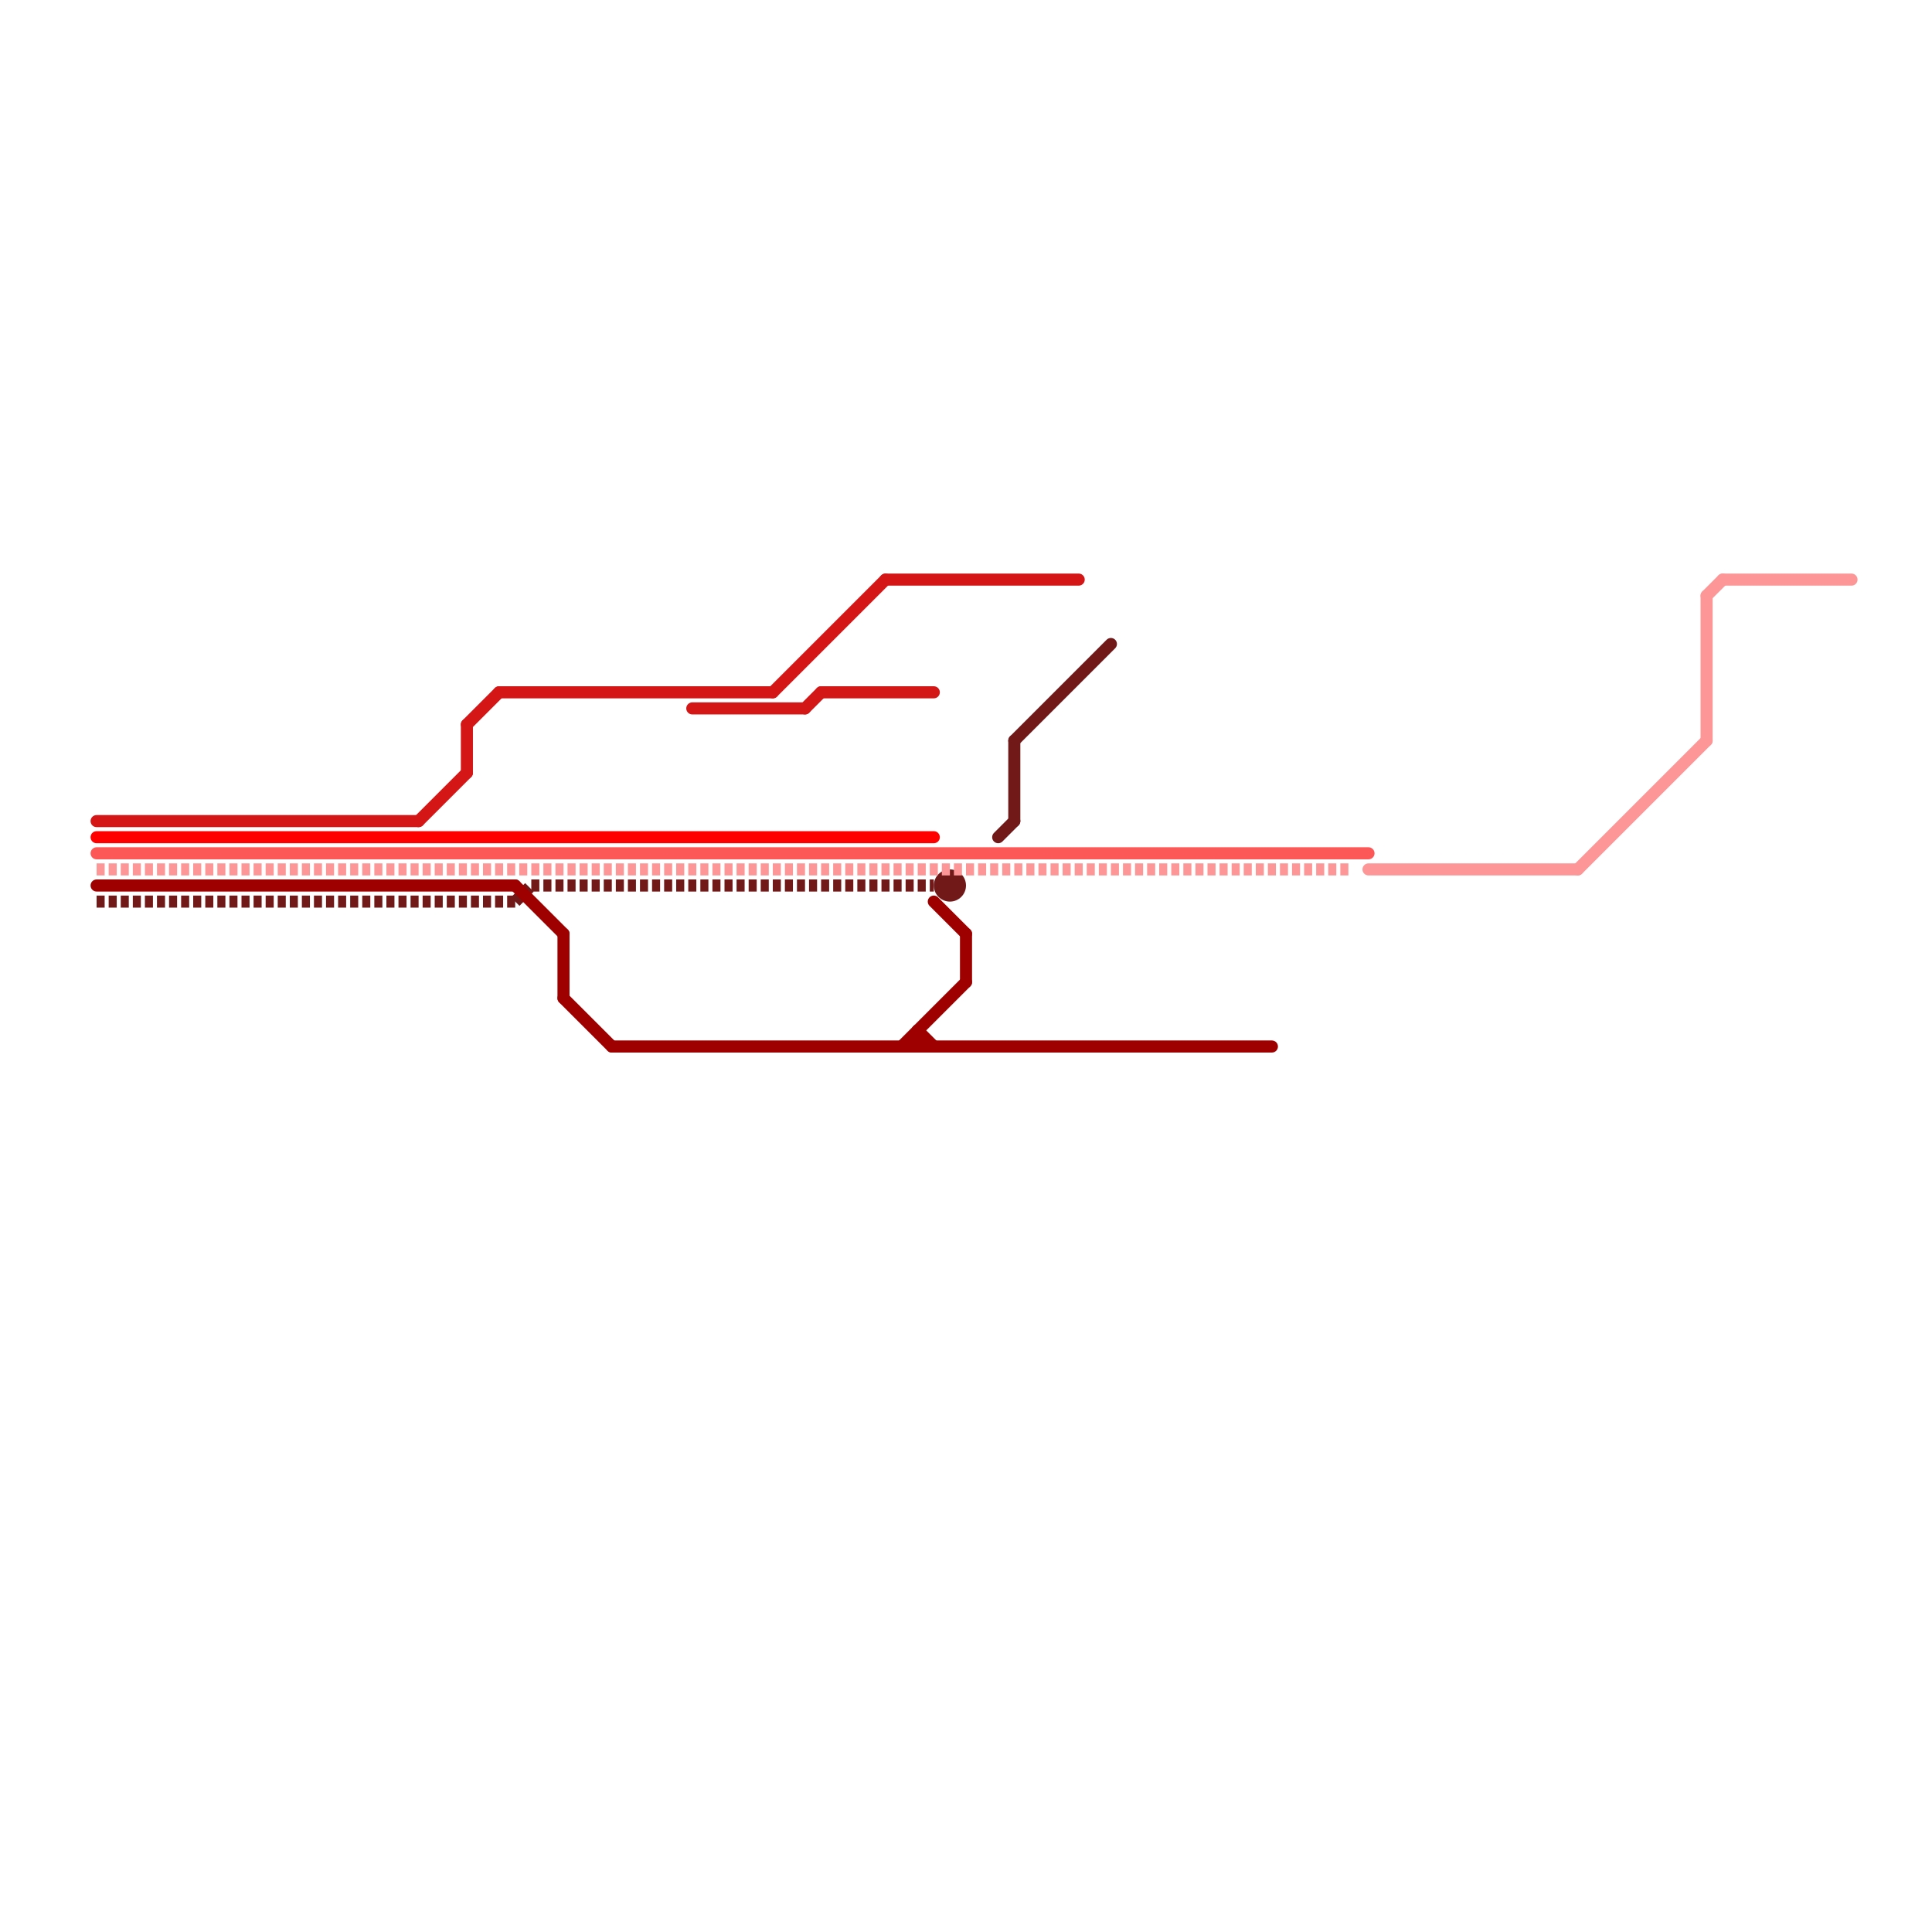 
<svg version="1.1" xmlns="http://www.w3.org/2000/svg" viewBox="0 0 120 120">
<style>text { font: 1px Helvetica; font-weight: 600; white-space: pre; dominant-baseline: central; } line { stroke-width: 0.75; fill: none; stroke-linecap: round; stroke-linejoin: round; } .c0 { stroke: #711919 } .c1 { stroke: #ff0000 } .c2 { stroke: #fd5858 } .c3 { stroke: #fd9696 } .c4 { stroke: #d41616 } .c5 { stroke: #9e0000 } .c6 { stroke: #d31616 } .w2 { stroke-width: .75; }.l3 { stroke-dasharray: .5 .25; stroke-linecap: butt; }</style><defs><g id="clg-d41616"><circle r="0.6" fill="#d41616"/><circle r="0.3" fill="#fff"/></g><g id="clg-ff0000"><circle r="0.6" fill="#ff0000"/><circle r="0.3" fill="#fff"/></g><g id="clg-fd5858"><circle r="0.6" fill="#fd5858"/><circle r="0.3" fill="#fff"/></g><g id="clg-fd9696"><circle r="0.6" fill="#fd9696"/><circle r="0.3" fill="#fff"/></g><g id="clg-9e0000"><circle r="0.6" fill="#9e0000"/><circle r="0.3" fill="#fff"/></g><g id="clg-711919"><circle r="0.6" fill="#711919"/><circle r="0.3" fill="#fff"/></g><g id="clg-d31616"><circle r="0.6" fill="#d31616"/><circle r="0.3" fill="#fff"/></g><g id="csm-d41616"><circle r="0.4" fill="#d41616"/><circle r="0.2" fill="#fff"/></g><g id="csm-ff0000"><circle r="0.4" fill="#ff0000"/><circle r="0.2" fill="#fff"/></g><g id="csm-9e0000"><circle r="0.4" fill="#9e0000"/><circle r="0.2" fill="#fff"/></g><g id="csm-711919"><circle r="0.4" fill="#711919"/><circle r="0.2" fill="#fff"/></g><g id="csm-fd5858"><circle r="0.4" fill="#fd5858"/><circle r="0.2" fill="#fff"/></g><g id="csm-fd9696"><circle r="0.4" fill="#fd9696"/><circle r="0.2" fill="#fff"/></g><g id="csm-d31616"><circle r="0.4" fill="#d31616"/><circle r="0.2" fill="#fff"/></g></defs><line class="c0 l3" x1="33" y1="55" x2="58" y2="55"/><line class="c0 l3" x1="6" y1="56" x2="32" y2="56"/><line class="c0 l3" x1="32" y1="56" x2="33" y2="55"/><line class="c0 " x1="62" y1="52" x2="63" y2="51"/><line class="c0 " x1="63" y1="46" x2="69" y2="40"/><line class="c0 " x1="63" y1="46" x2="63" y2="51"/><circle cx="59" cy="55" r="1" fill="#711919" /><line class="c1 " x1="6" y1="52" x2="58" y2="52"/><line class="c2 " x1="6" y1="53" x2="85" y2="53"/><line class="c3 l3" x1="6" y1="54" x2="84" y2="54"/><line class="c3 " x1="98" y1="54" x2="106" y2="46"/><line class="c3 " x1="106" y1="37" x2="106" y2="46"/><line class="c3 " x1="106" y1="37" x2="107" y2="36"/><line class="c3 " x1="107" y1="36" x2="115" y2="36"/><line class="c3 " x1="85" y1="54" x2="98" y2="54"/><line class="c4 " x1="6" y1="51" x2="26" y2="51"/><line class="c4 " x1="29" y1="45" x2="31" y2="43"/><line class="c4 " x1="48" y1="43" x2="55" y2="36"/><line class="c4 " x1="55" y1="36" x2="67" y2="36"/><line class="c4 " x1="31" y1="43" x2="48" y2="43"/><line class="c4 " x1="26" y1="51" x2="29" y2="48"/><line class="c4 " x1="29" y1="45" x2="29" y2="48"/><line class="c5 " x1="56" y1="65" x2="60" y2="61"/><line class="c5 " x1="35" y1="58" x2="35" y2="62"/><line class="c5 " x1="57" y1="64" x2="58" y2="65"/><line class="c5 " x1="35" y1="62" x2="38" y2="65"/><line class="c5 " x1="38" y1="65" x2="79" y2="65"/><line class="c5 " x1="60" y1="58" x2="60" y2="61"/><line class="c5 " x1="32" y1="55" x2="35" y2="58"/><line class="c5 " x1="57" y1="64" x2="57" y2="65"/><line class="c5 " x1="6" y1="55" x2="32" y2="55"/><line class="c5 " x1="58" y1="56" x2="60" y2="58"/><line class="c6 " x1="50" y1="44" x2="51" y2="43"/><line class="c6 " x1="43" y1="44" x2="50" y2="44"/><line class="c6 " x1="51" y1="43" x2="58" y2="43"/>
</svg>

